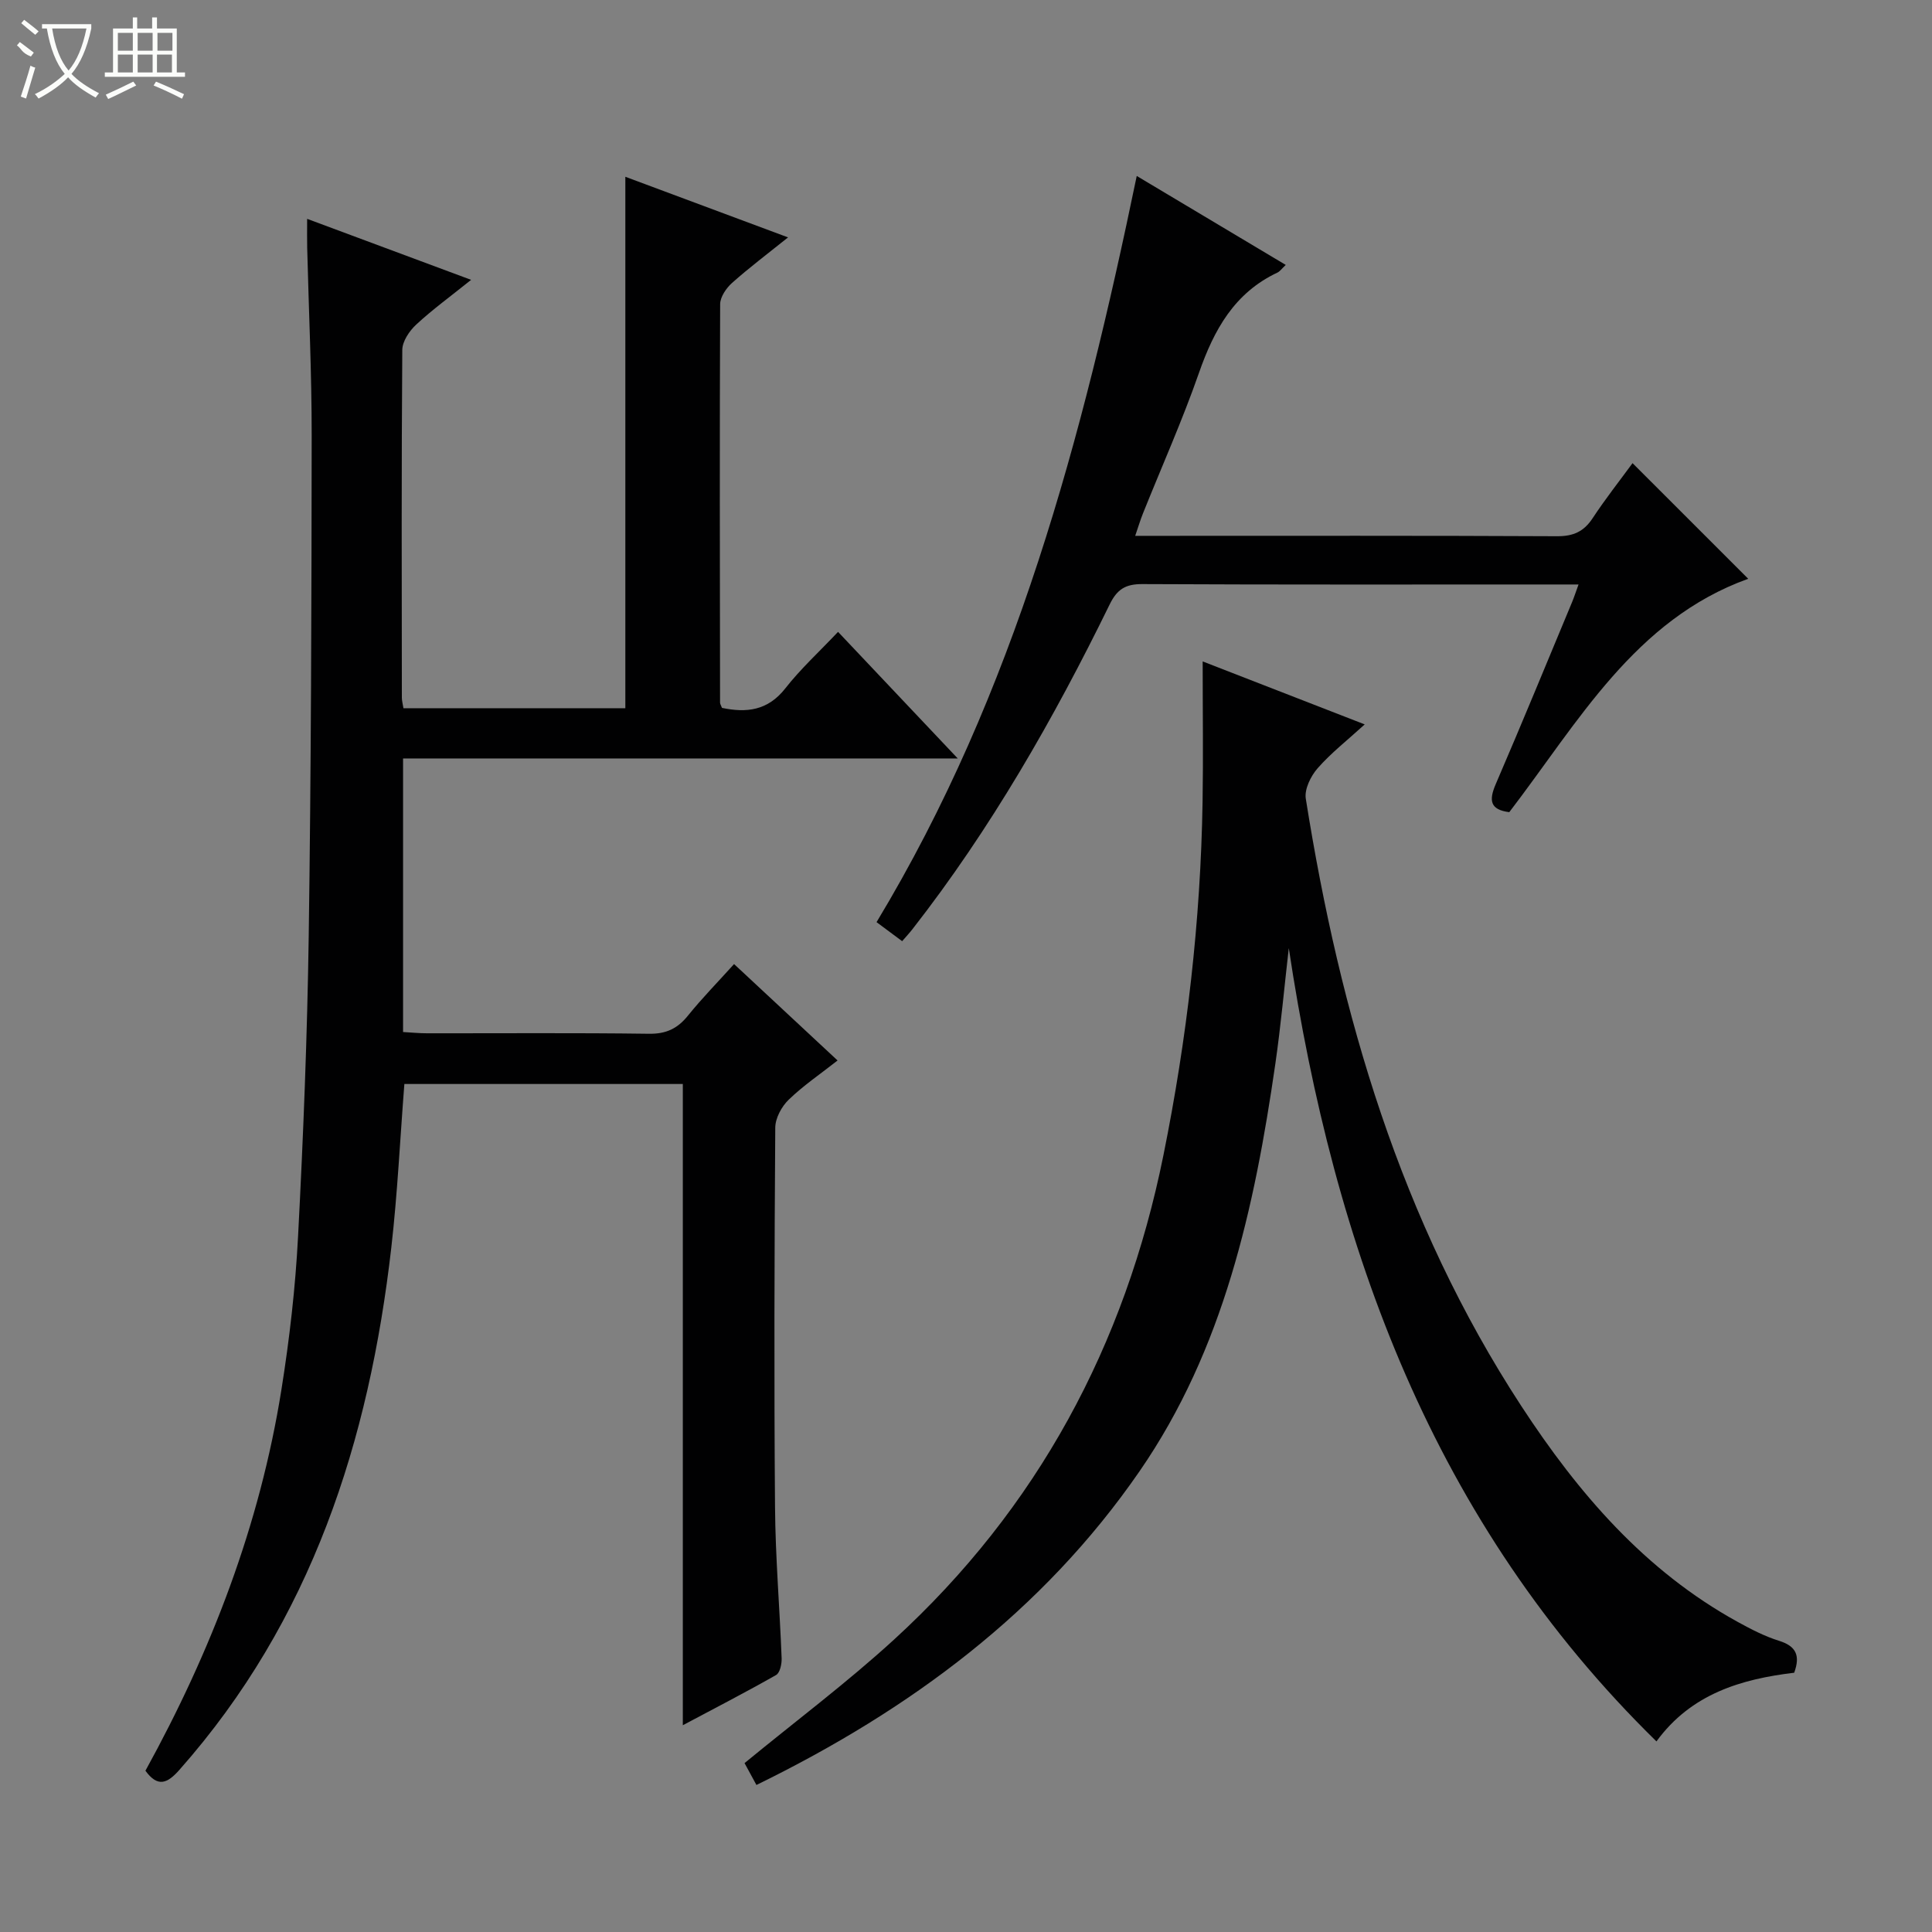 <svg enable-background="new 0 0 400 400" viewBox="0 0 400 400" xmlns="http://www.w3.org/2000/svg"><rect x="0" y="0" width="400" height="400" fill="#808080" stroke="none"/><g fill="#010102"><path d="m30.11 366.61c13.65-24.79 23.7-50.9 28.16-78.93 1.67-10.48 2.89-21.09 3.44-31.69 1.09-20.77 1.91-41.56 2.21-62.35.49-34.47.58-68.95.61-103.43.01-12.98-.61-25.96-.93-38.94-.04-1.63-.01-3.26-.01-5.96 11.52 4.28 22.24 8.27 33.95 12.63-4.32 3.47-8.04 6.17-11.39 9.28-1.4 1.3-2.85 3.46-2.86 5.23-.18 24-.12 48-.09 72 0 .63.19 1.27.33 2.18h45.94c0-36.51 0-72.9 0-110.03 10.98 4.09 21.9 8.16 33.69 12.55-4.3 3.45-8.08 6.29-11.6 9.43-1.2 1.07-2.45 2.9-2.46 4.39-.12 27.5-.06 55-.02 82.49 0 .3.21.6.4 1.1 5.07 1.06 9.48.59 13.11-4.04 3.16-4.04 7-7.55 10.92-11.7 8.31 8.79 16.1 17.03 24.78 26.21-39.1 0-76.83 0-114.84 0v56.64c1.72.1 3.32.26 4.92.26 15.33.02 30.67-.11 46 .1 3.54.05 5.9-1.07 8.06-3.75 2.91-3.61 6.17-6.93 9.55-10.68 7.17 6.67 14.06 13.09 21.43 19.96-3.56 2.8-7.1 5.2-10.13 8.13-1.46 1.41-2.76 3.82-2.77 5.78-.18 26.17-.26 52.33-.05 78.5.08 10.46.97 20.92 1.37 31.38.04 1.16-.35 2.98-1.14 3.44-6.3 3.58-12.76 6.91-19.32 10.4 0-44.51 0-88.43 0-132.76-18.99 0-38.34 0-57.65 0-.89 11.38-1.42 22.65-2.7 33.84-4.59 40.07-16.51 77.23-43.85 108.13-2.51 2.85-4.49 3.73-7.06.21z"/><path d="m249 136.94c11.94 4.64 22.37 8.7 33.55 13.04-3.63 3.31-6.99 5.93-9.75 9.08-1.42 1.62-2.76 4.34-2.45 6.3 7.1 44.66 19.61 87.46 44.63 125.76 11.77 18.01 25.55 34.08 44.76 44.66 2.76 1.52 5.61 3 8.59 3.93 3.45 1.08 4.47 2.95 3.14 6.61-10.92 1.31-21.32 4.34-28.52 14.22-46.27-45.31-66.73-102.08-76.12-164.24-.92 8-1.64 16.03-2.79 24-4.31 29.78-10.67 59.04-28.11 84.31-20.06 29.08-47.53 49.42-79.32 64.95-.99-1.83-1.84-3.38-2.46-4.53 10.52-8.65 21.18-16.63 30.96-25.58 29.68-27.16 47.81-60.92 55.76-100.25 4.88-24.15 7.71-48.54 8.11-73.19.15-9.27.02-18.56.02-29.07z"/><path d="m235.35 36.43c10.55 6.3 20.48 12.23 30.85 18.42-.83.78-1.2 1.33-1.71 1.58-8.92 4.19-13.14 11.85-16.25 20.75-3.44 9.86-7.72 19.43-11.61 29.14-.54 1.35-.96 2.75-1.6 4.62h4.86c27.49 0 54.98-.06 82.47.08 3.38.02 5.56-.96 7.39-3.75 2.64-4.01 5.63-7.8 8.25-11.38 7.99 7.99 15.84 15.83 23.95 23.94-23.5 8.46-35.17 29.66-49.47 48.32-3.96-.5-4.27-2.4-2.81-5.79 5.39-12.5 10.56-25.1 15.8-37.67.43-1.03.77-2.1 1.35-3.68-1.93 0-3.38 0-4.84 0-28.49 0-56.98.06-85.46-.08-3.5-.02-5.24 1.07-6.78 4.22-11.57 23.66-24.6 46.45-40.86 67.27-.6.77-1.27 1.48-2.1 2.44-1.71-1.27-3.26-2.42-5.3-3.94 28.71-47.58 42.62-100.23 53.87-154.49z"/></g><path d="m6.4 11.7c-2-.8-1.9-1.6-2.9-2.3l.6-.7c.9.7 1.9 1.4 2.9 2.2zm-2.1 8.3c.7-2.1 1.4-4.2 2-6.4.2.1.6.3 1 .4-.7 2.3-1.3 4.4-1.9 6.4zm3-12.8c-1.1-.9-2.1-1.7-2.9-2.4l.6-.7c1 .8 2 1.5 3 2.4zm1.4-1.3v-.9h10.2v.9c-.9 4.2-2.3 7.3-4.1 9.4 1.3 1.4 3.2 2.7 5.7 4-.2.2-.4.5-.7.9-2.5-1.4-4.4-2.7-5.7-4.2-1.4 1.5-3.5 3-6.1 4.4 0 0 0 0-.1-.1-.3-.4-.5-.7-.7-.8 2.7-1.3 4.7-2.8 6.2-4.2-1.8-2.2-3-5.3-3.7-9.4zm9.2 0h-7.1c.6 3.8 1.7 6.7 3.4 8.7 1.7-2 2.9-4.8 3.7-8.7z" fill="#fbfcfa"/><path d="m31.6 3.6h.9v2.3h4.1v9.1h1.7v.9h-16.6v-.9h1.7v-9.1h4.1v-2.3h.9v2.3h3.1v-2.3zm-4 13.3.6.8c-1.9.9-3.8 1.9-5.8 2.8-.2-.3-.3-.6-.5-.9 2-.9 3.9-1.8 5.7-2.7zm-3.2-10.1v3.7h3.1v-3.7zm0 4.5v3.7h3.1v-3.7zm4.1-4.5v3.7h3.1v-3.7zm0 4.5v3.7h3.1v-3.7zm9.1 9.1c-2.1-1.1-4.1-2-5.8-2.7l.5-.8c2.2.9 4.1 1.8 5.8 2.6l-.4.9zm-1.9-13.6h-3.1v3.7h3.1zm-3.2 4.5v3.7h3.1v-3.7z" fill="#fbfcfa"/></svg>
